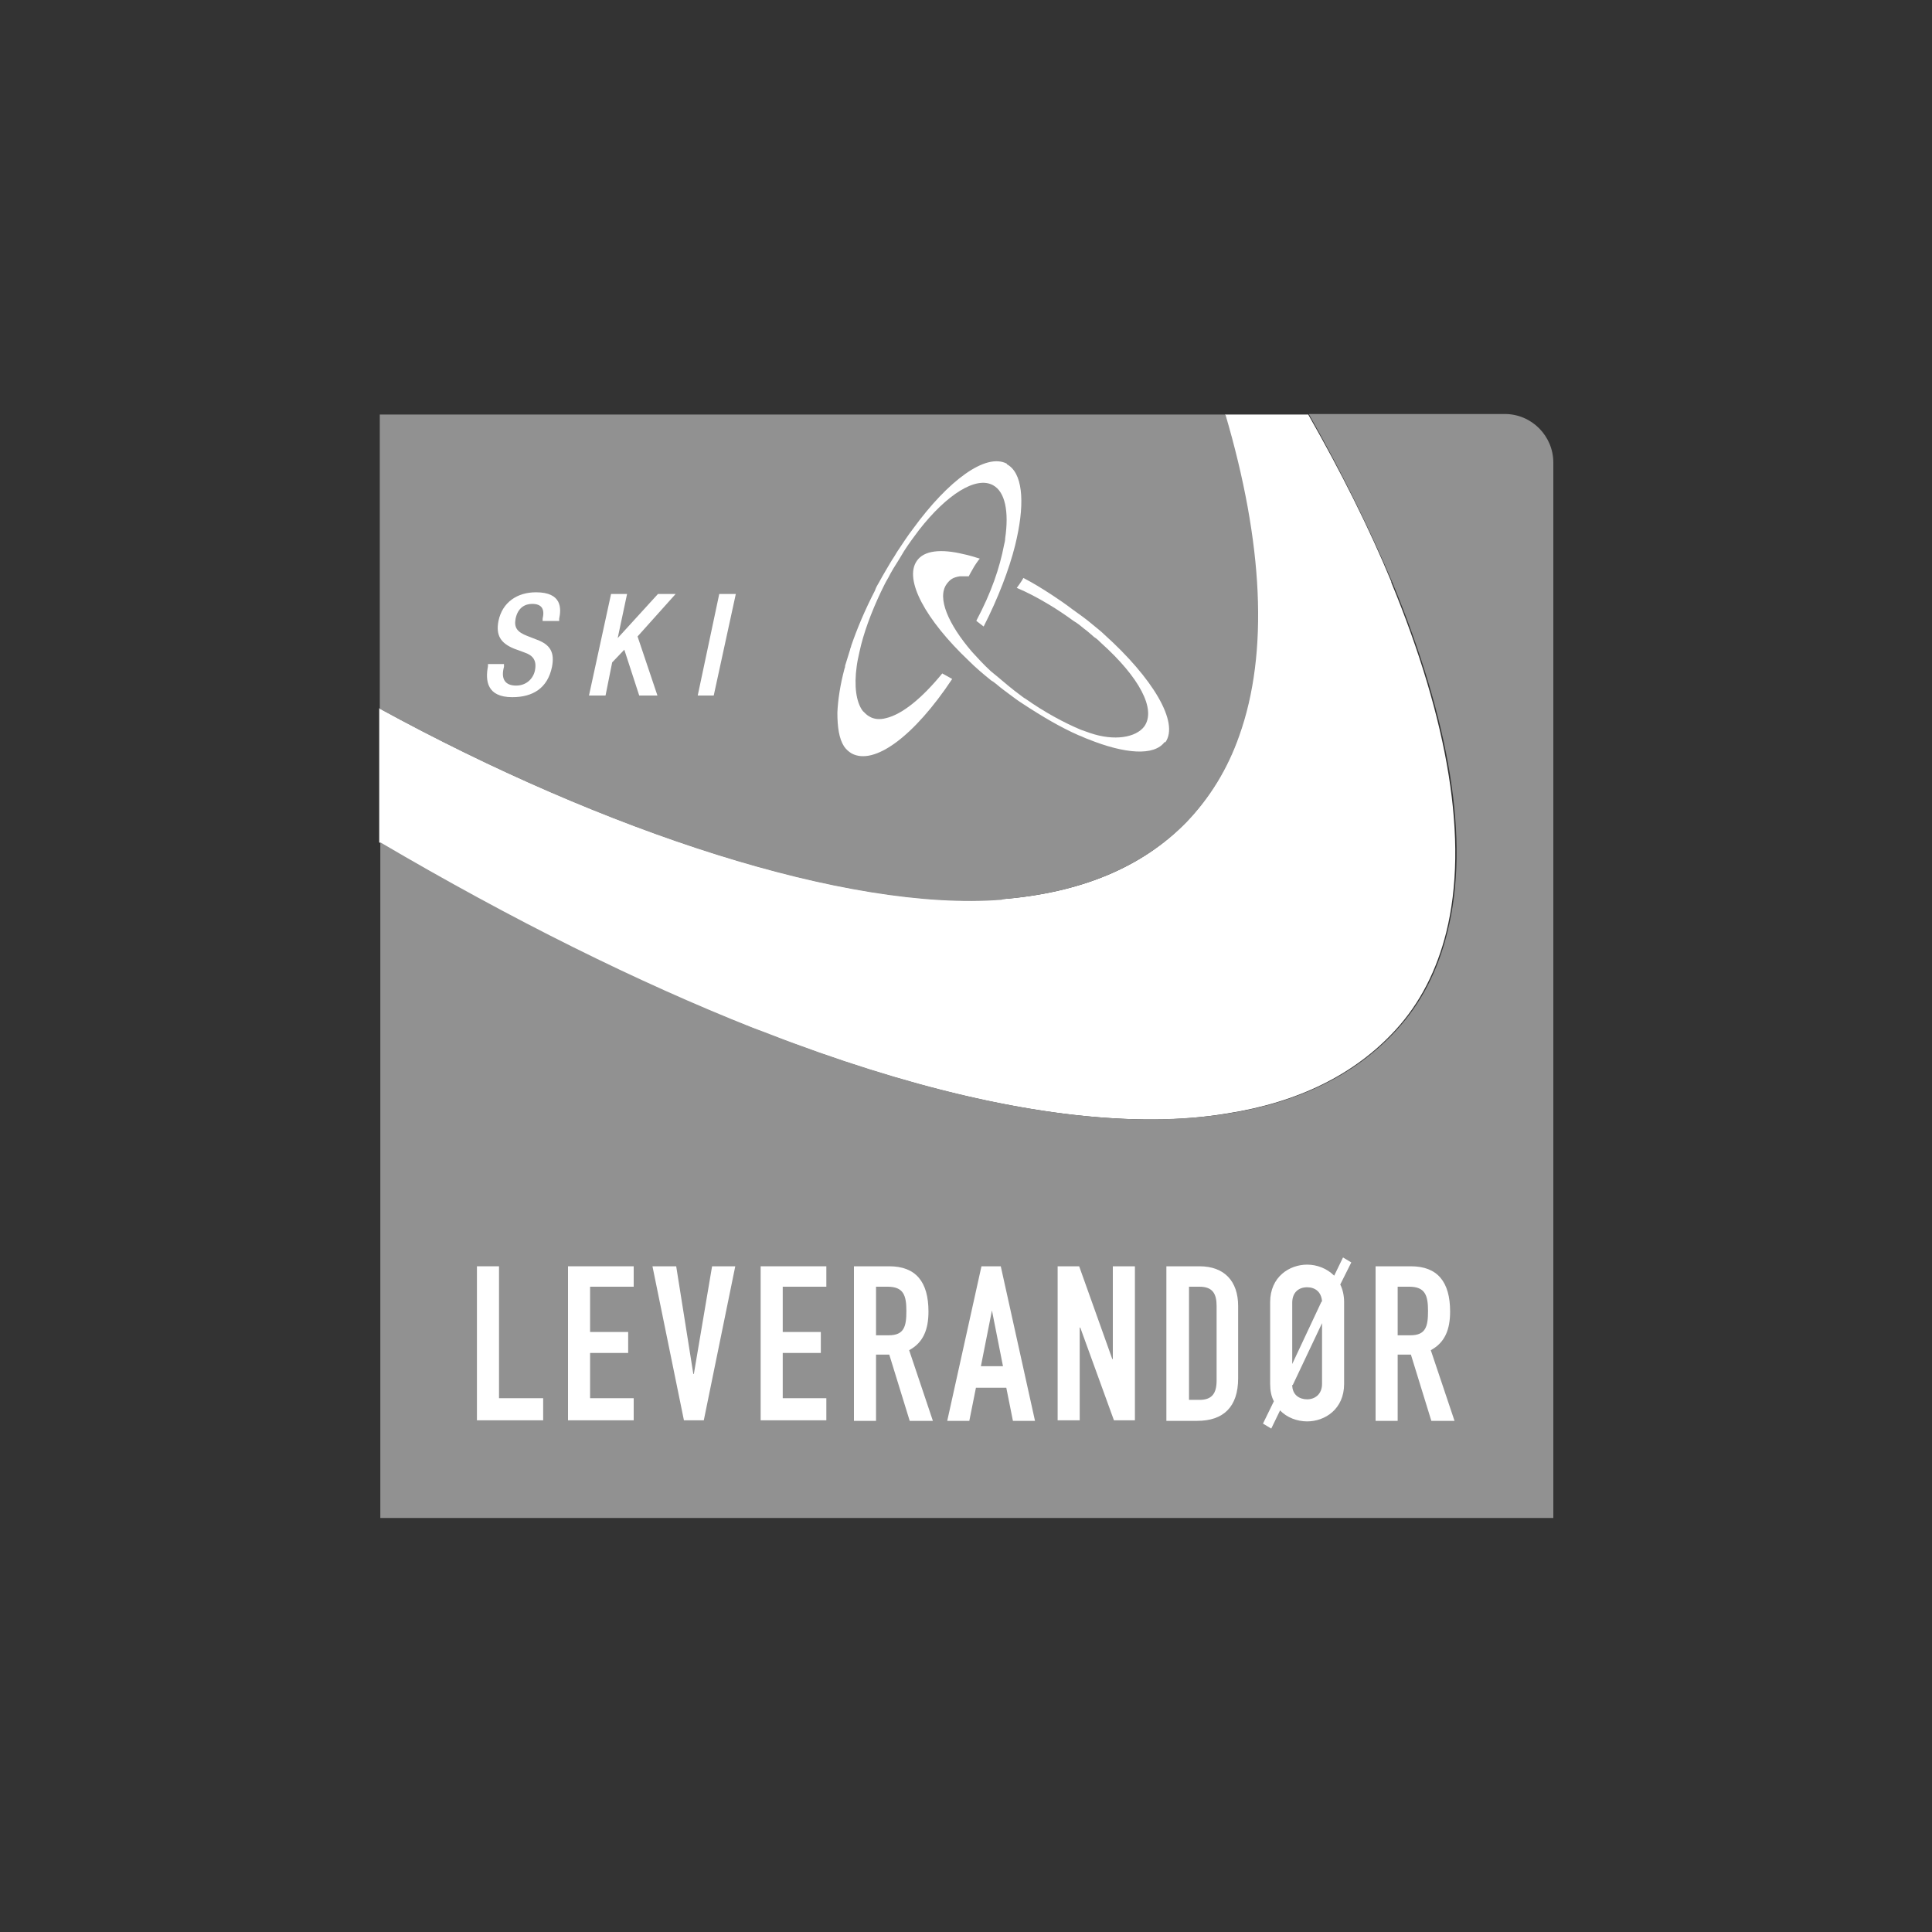<?xml version="1.0" encoding="UTF-8"?>
<svg id="Layer_1" data-name="Layer 1" xmlns="http://www.w3.org/2000/svg" viewBox="0 0 35 35">
  <rect x="0" y="0" width="35" height="35" fill="#333333" stroke="none"/>
  <defs>
    <style>
      .cls-1 {
        fill: #919191;
      }

      .cls-2 {
        fill: #fff;
      }
    </style>
  </defs>
  <g>
    <path class="cls-2" d="M25.21,10.55c-.4-.97-.91-1.99-1.51-3.04h-1.51c.67,2.31.79,4.31.25,5.82-.21.6-.53,1.12-.95,1.56-.81.84-1.95,1.29-3.35,1.4-2.8.22-7.21-1.24-11.27-3.46v2.43c2.39,1.41,4.66,2.54,6.75,3.36.25.1.5.19.74.28,2.49.92,4.71,1.39,6.54,1.38.47,0,.92-.04,1.34-.11,1.27-.2,2.3-.7,3.04-1.51.45-.49.75-1.09.92-1.77.41-1.65.04-3.83-1-6.35Z"/>
    <path class="cls-1" d="M27.25,7.5s-1.43,0-3.54,0c.6,1.06,1.1,2.08,1.51,3.04,1.04,2.51,1.42,4.69,1,6.35-.17.69-.47,1.28-.92,1.77-.74.81-1.77,1.31-3.04,1.51-.42.07-.87.1-1.34.11-1.84.01-4.05-.46-6.54-1.38-.25-.09-.49-.19-.74-.28-2.09-.83-4.35-1.95-6.75-3.36,0,6.57,0,11.72,0,12.24h21.25V8.38c0-.48-.39-.88-.88-.88Z"/>
    <path class="cls-1" d="M18.15,16.29c1.4-.11,2.54-.57,3.35-1.4.42-.44.74-.96.95-1.56.54-1.51.43-3.51-.25-5.82,0,0-15.32,0-15.32,0,0,0,0,1.94,0,4.81v.52c4.06,2.22,8.47,3.68,11.27,3.46Z"/>
  </g>
  <path class="cls-2" d="M21.1,13.44c-.19.26-.72.22-1.39-.05-.06-.02-.11-.05-.17-.07-.32-.14-.66-.34-1.01-.57-.08-.05-.16-.11-.24-.17-.08-.06-.15-.11-.22-.17-.04-.03-.07-.06-.11-.08-.15-.12-.29-.24-.41-.36-.78-.74-1.18-1.47-.94-1.81.13-.19.44-.22.85-.12.06.01.23.06.29.08,0,0-.03.03-.1.14-.06.1-.1.18-.1.18-.03,0-.05,0-.08,0-.03,0-.06,0-.08,0-.13.02-.18.06-.24.14-.18.25.03.73.46,1.23.1.11.21.23.34.35.04.03.07.06.11.09.13.11.27.23.42.34.03.02.06.05.1.07.34.24.69.43,1,.56.06.02.11.04.17.06.44.15.83.08.98-.12.22-.31-.09-.89-.78-1.51-.04-.04-.08-.08-.13-.11-.06-.05-.11-.1-.18-.15-.06-.05-.12-.1-.19-.14-.15-.11-.3-.21-.45-.3-.2-.12-.39-.22-.58-.3,0,0,.09-.12.12-.18.19.1.32.18.52.31.12.08.24.16.37.26.06.04.12.09.18.13.07.05.13.1.19.15.07.06.14.11.2.17.88.79,1.37,1.6,1.11,1.96"/>
  <path class="cls-2" d="M18.24,8.4c-.38-.2-1.06.3-1.7,1.18-.1.13-.19.27-.29.42-.03.05-.06.1-.1.16-.07.12-.15.25-.22.38-.03.05-.06.1-.08.16-.18.35-.32.68-.43,1,0,.02-.02.05-.02.07-.03.1-.06.19-.09.29,0,.02,0,.03-.01.05-.08.3-.12.57-.13.8,0,.26.03.47.12.61.04.06.09.1.14.13.41.22,1.13-.31,1.82-1.35l-.18-.1c-.36.44-.72.74-1.02.81-.11.03-.22.02-.3-.03-.04-.02-.08-.06-.12-.1-.12-.16-.16-.45-.11-.81.01-.08.03-.17.05-.26.07-.33.21-.71.39-1.09.04-.08.08-.17.13-.25.06-.12.13-.23.2-.34.03-.05.06-.1.09-.15.09-.14.18-.26.27-.38.5-.64,1.03-.98,1.34-.81.22.12.29.48.22.96,0,.04-.01.08-.02.12-.08.42-.23.86-.5,1.37,0,0,0,0,0,.01l.13.1c.26-.51.46-1.03.57-1.47.01-.04.02-.09.03-.13.15-.68.1-1.19-.18-1.34"/>
  <path class="cls-2" d="M9.13,12.03v.05c-.06.22.02.34.22.34.19,0,.31-.13.34-.27.04-.19-.04-.28-.19-.33l-.19-.07c-.24-.1-.33-.24-.28-.5.07-.34.34-.52.68-.52.47,0,.46.29.42.48v.04h-.3v-.04c.04-.17-.01-.27-.19-.27-.13,0-.26.07-.3.27-.03.16.03.24.21.31l.18.07c.24.09.32.23.27.49-.08.39-.35.55-.72.55-.46,0-.49-.3-.44-.56v-.04h.3Z"/>
  <polygon class="cls-2" points="11.07 10.76 11.36 10.76 11.19 11.56 11.19 11.56 11.92 10.76 12.24 10.76 11.55 11.53 11.91 12.6 11.58 12.6 11.31 11.77 11.09 12 10.97 12.6 10.67 12.6 11.07 10.76"/>
  <polygon class="cls-2" points="13.03 10.76 13.33 10.76 12.93 12.6 12.64 12.6 13.03 10.76"/>
  <polygon class="cls-2" points="8.64 22.94 9.04 22.94 9.04 25.33 9.84 25.33 9.84 25.73 8.64 25.73 8.64 22.94"/>
  <polygon class="cls-2" points="10.29 22.94 11.48 22.94 11.48 23.31 10.69 23.31 10.69 24.13 11.38 24.13 11.38 24.51 10.69 24.51 10.69 25.33 11.48 25.33 11.48 25.73 10.29 25.73 10.29 22.94"/>
  <polygon class="cls-2" points="12.75 25.73 12.39 25.73 11.82 22.94 12.25 22.94 12.56 24.89 12.57 24.89 12.9 22.94 13.32 22.94 12.75 25.73"/>
  <polygon class="cls-2" points="13.78 22.94 14.97 22.94 14.97 23.31 14.18 23.31 14.18 24.13 14.87 24.13 14.87 24.51 14.18 24.51 14.18 25.33 14.97 25.33 14.97 25.73 13.78 25.73 13.78 22.94"/>
  <path class="cls-2" d="M15.47,22.94h.64c.48,0,.71.28.71.82,0,.32-.09.56-.35.7l.43,1.28h-.42l-.37-1.2h-.24v1.2h-.4v-2.8ZM15.87,24.19h.23c.28,0,.32-.16.32-.44s-.05-.44-.34-.44h-.21v.87Z"/>
  <path class="cls-2" d="M17.8,22.94h.33l.62,2.8h-.4l-.12-.6h-.55l-.12.6h-.4l.62-2.8ZM17.97,23.74h0l-.2,1.01h.4l-.2-1.01Z"/>
  <polygon class="cls-2" points="19.16 22.94 19.55 22.94 20.15 24.62 20.16 24.62 20.16 22.94 20.56 22.94 20.56 25.73 20.18 25.73 19.57 24.05 19.56 24.05 19.56 25.73 19.16 25.73 19.16 22.94"/>
  <path class="cls-2" d="M21.14,22.94h.59c.45,0,.7.27.7.72v1.31c0,.52-.27.77-.74.77h-.56v-2.8ZM21.54,25.36h.19c.22,0,.31-.11.31-.35v-1.35c0-.22-.07-.35-.31-.35h-.19v2.04Z"/>
  <path class="cls-2" d="M23.08,25.39c-.05-.09-.07-.2-.07-.32v-1.48c0-.46.35-.68.67-.68.18,0,.36.07.49.2l.16-.33.15.09-.2.4c.04.08.07.19.07.32v1.48c0,.46-.35.68-.67.68-.18,0-.37-.07-.49-.2l-.16.33-.15-.09.2-.41ZM23.95,23.58c-.01-.18-.13-.26-.27-.26-.15,0-.27.09-.27.28v1.11h0l.53-1.13ZM23.41,25.09c0,.18.13.26.27.26s.27-.09.27-.28v-1.1h0l-.53,1.12Z"/>
  <path class="cls-2" d="M24.92,22.94h.64c.48,0,.71.28.71.82,0,.32-.09.56-.35.7l.43,1.28h-.42l-.37-1.2h-.24v1.2h-.4v-2.8ZM25.32,24.19h.23c.28,0,.32-.16.32-.44s-.05-.44-.34-.44h-.21v.87Z"/>
</svg>